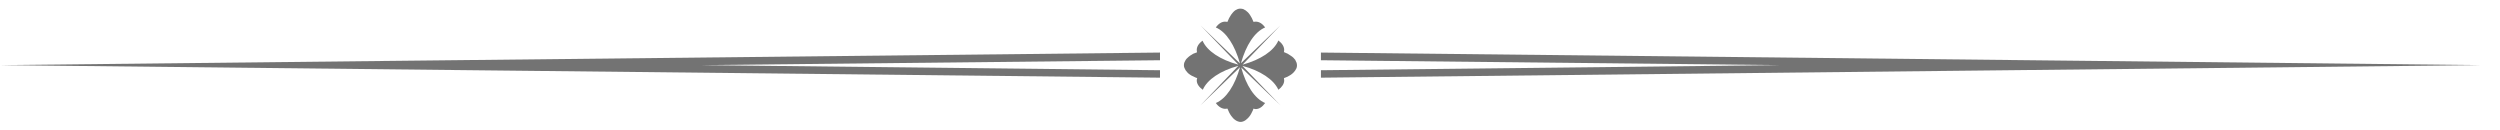 <svg version="1.2" xmlns="http://www.w3.org/2000/svg" viewBox="0 0 1075 56" width="1075" height="56">
	<title>Platinum-svg</title>
	<defs>
		<clipPath clipPathUnits="userSpaceOnUse" id="cp1">
			<path d="m509 3.7h49v48.75h-49z"/>
		</clipPath>
	</defs>
	<style>
		.s0 { fill: #737373 } 
	</style>
	<path id="Layer" class="s0" d="m498.8 33.4v-3.2l-197.4-2.2 197.4-2.1v-3.3l-498.7 5.4z"/>
	<path id="Layer" class="s0" d="m568 22.6v3.3l197.5 2.1-197.5 2.2v3.2l498.8-5.4z"/>
	<g id="Clip-Path: Clip-Path" clip-path="url(#cp1)">
		<g id="Clip-Path">
			<g id="Layer">
				<path id="Layer" class="s0" d="m557.1 25.9c-0.6-0.8-1.2-1.4-2-1.9q-0.7-0.5-1.4-0.9-0.8-0.3-1.6-0.7 0.1-0.4 0.1-0.9c0-1.4-0.8-2.8-2.5-4.1-1.9 4.5-7.7 8.3-15.4 10.4l16.3-16.9-17 16.3c2.2-7.8 5.9-13.5 10.4-15.4-1.2-1.7-2.6-2.5-4.1-2.5q-0.4 0-0.9 0.1-0.3-0.8-0.7-1.6c-0.5-0.9-1-1.8-1.7-2.5-0.6-0.6-1.3-1.1-2-1.4-0.8-0.2-1.6-0.3-2.4 0q-0.5 0.2-1 0.5c-0.7 0.5-1.3 1.2-1.8 1.9q-0.5 0.8-0.9 1.5-0.4 0.8-0.7 1.6-0.5-0.1-1-0.1c-1.4 0-2.8 0.8-4 2.5 4.5 1.9 8.2 7.7 10.4 15.5l-17-16.4 16.3 16.9c-7.8-2.1-13.5-5.9-15.4-10.3-1.7 1.2-2.5 2.6-2.5 4q0 0.5 0.1 1-0.8 0.3-1.6 0.6c-0.9 0.5-1.8 1.1-2.5 1.8-0.6 0.5-1 1.2-1.3 1.9-0.3 0.8-0.3 1.7 0 2.4q0.2 0.5 0.5 1c0.5 0.7 1.1 1.4 1.9 1.9q0.7 0.5 1.5 0.8 0.7 0.4 1.6 0.7-0.2 0.5-0.2 1c0 1.4 0.9 2.8 2.6 4 1.9-4.4 7.6-8.2 15.3-10.3l-16.3 17 17-16.4c-2.2 7.8-5.9 13.5-10.4 15.4 1.2 1.7 2.7 2.5 4.1 2.5q0.4 0 0.9-0.1 0.3 0.8 0.7 1.6 0.4 0.8 0.9 1.5c0.5 0.7 1.1 1.4 1.9 1.9q0.4 0.3 1 0.5c0.7 0.3 1.6 0.3 2.3 0 0.8-0.3 1.4-0.8 2-1.4 0.7-0.7 1.3-1.6 1.7-2.5q0.4-0.7 0.7-1.6 0.5 0.2 1 0.2c1.4 0 2.8-0.9 4-2.6-4.5-1.9-8.2-7.6-10.3-15.3l16.9 16.3-16.4-17c7.8 2.1 13.5 5.9 15.5 10.3 1.6-1.2 2.5-2.6 2.5-4q0-0.5-0.1-1 0.8-0.3 1.5-0.6c1-0.5 1.8-1 2.6-1.8 0.5-0.5 1-1.2 1.3-1.9q0.4-1.2 0-2.4-0.2-0.5-0.5-1z"/>
			</g>
		</g>
	</g>
</svg>